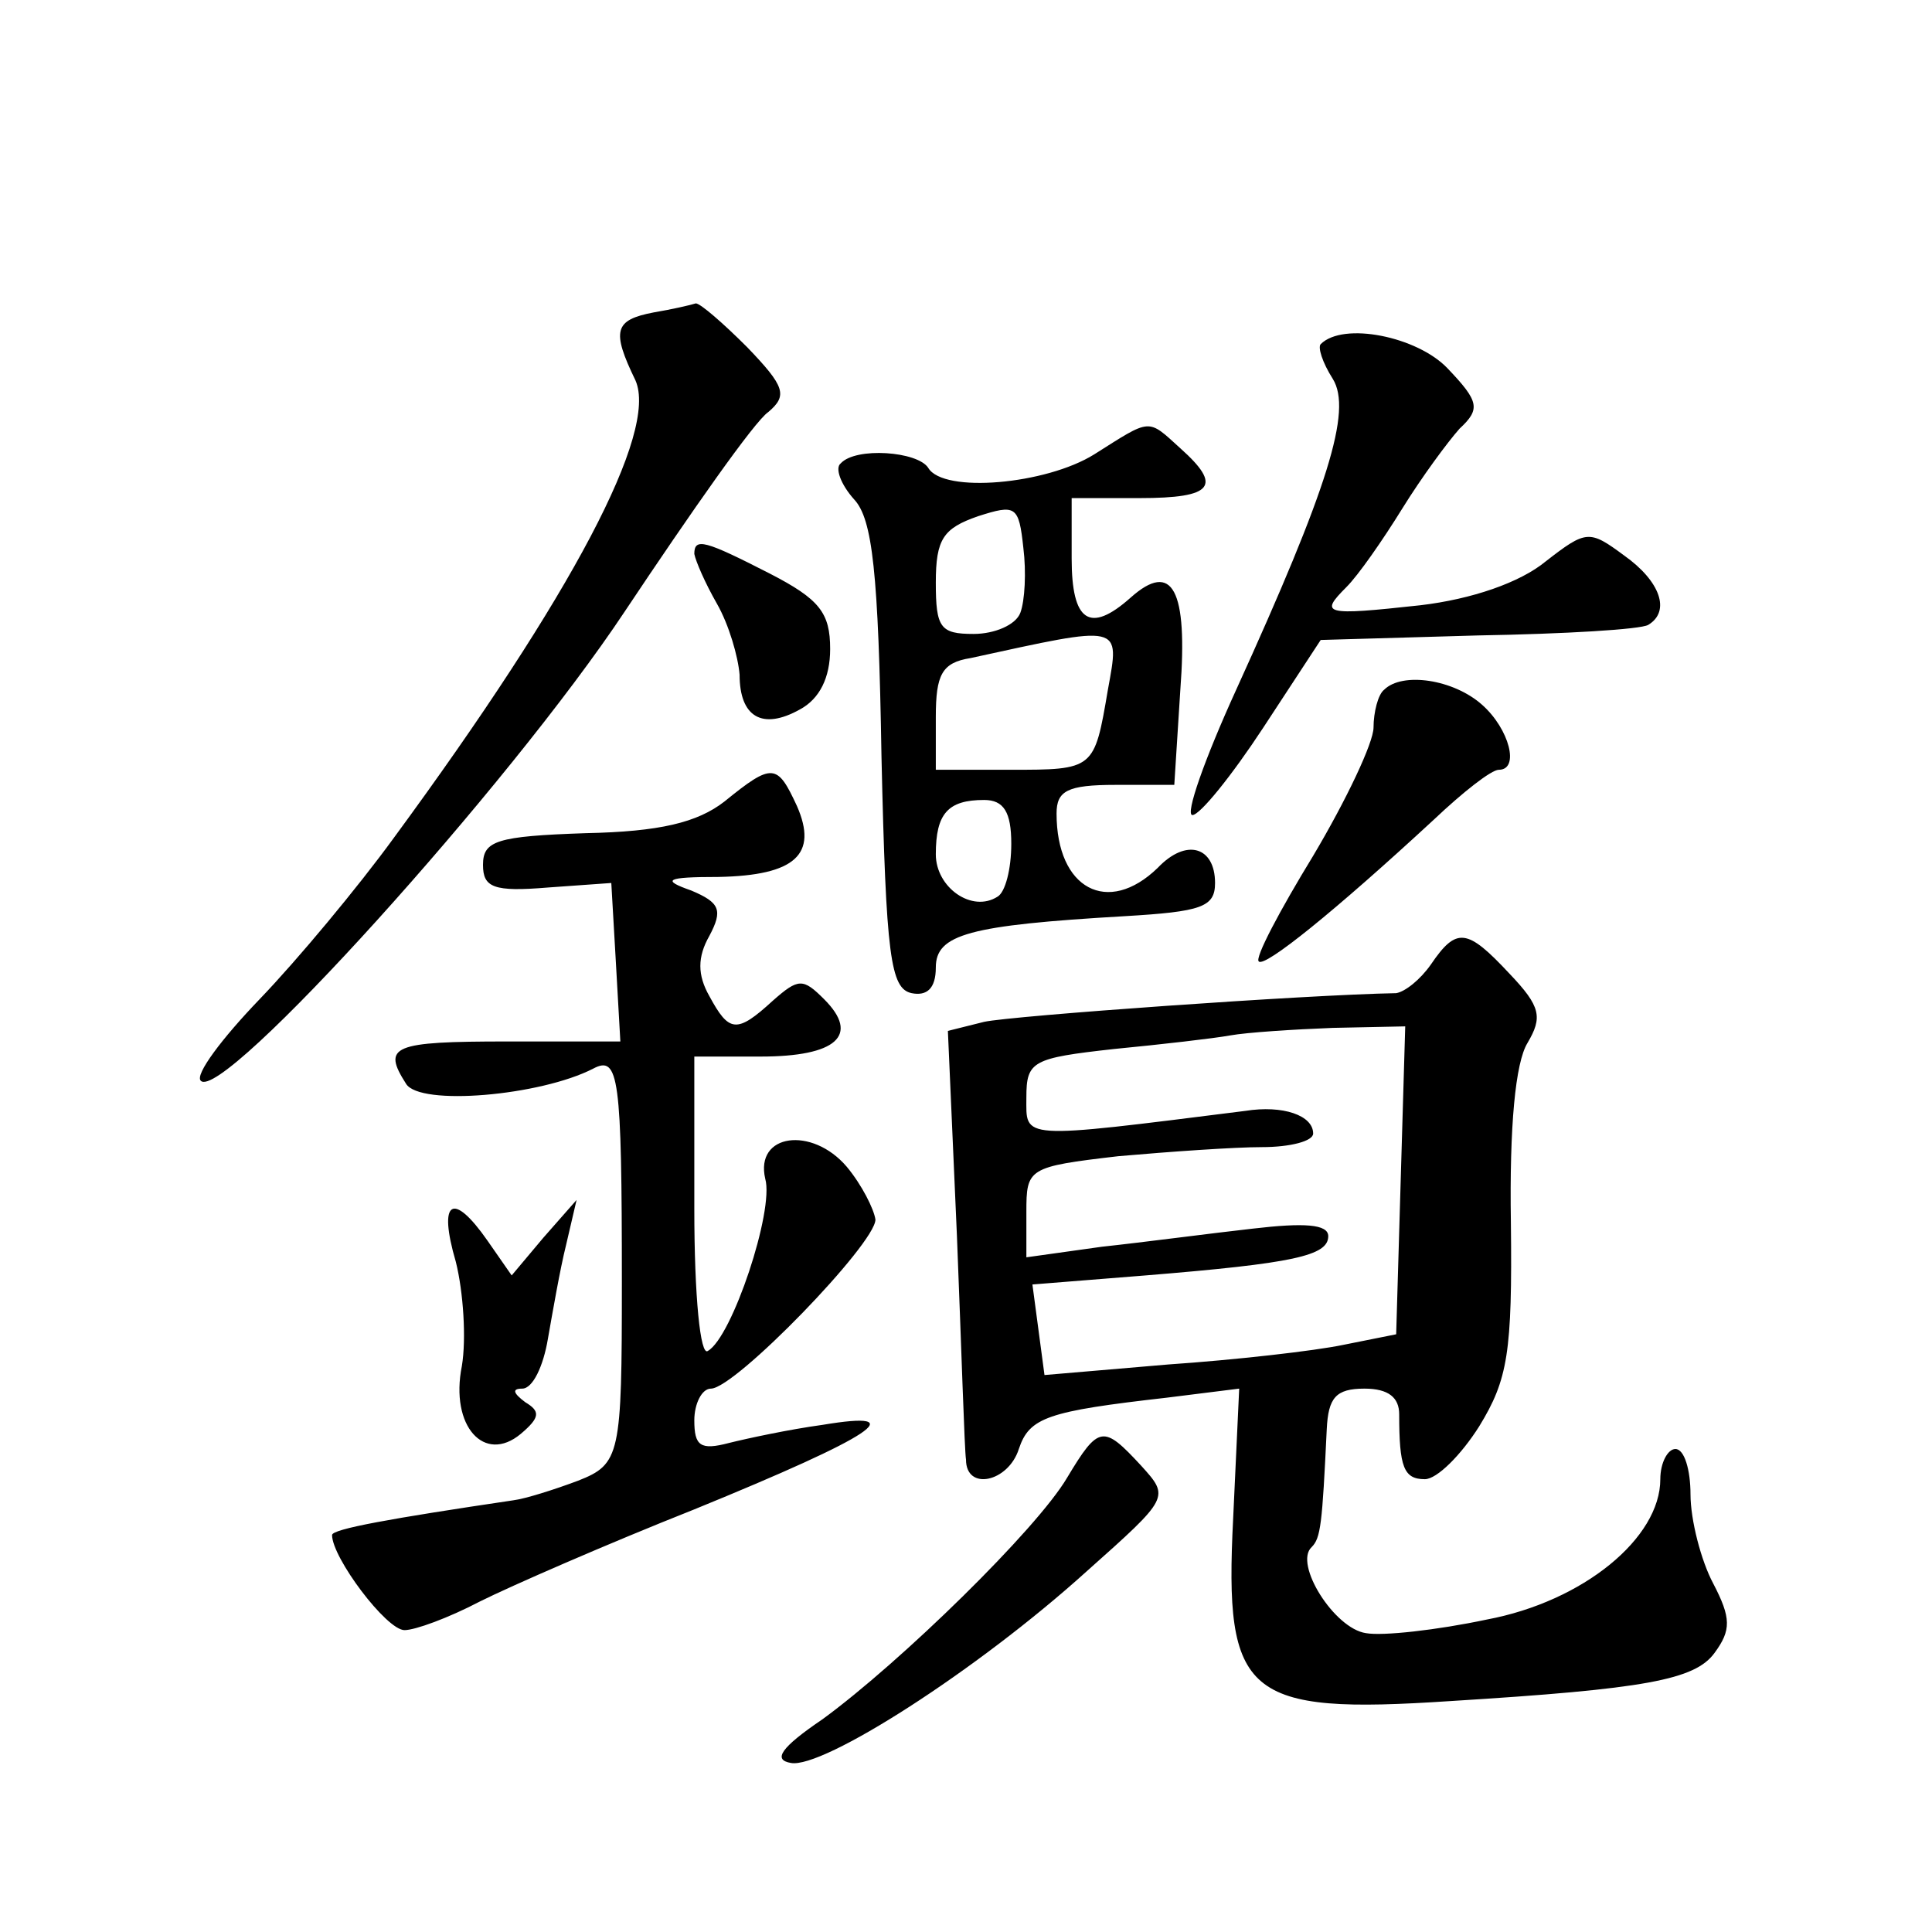<?xml version="1.0" standalone="no"?>
<!DOCTYPE svg PUBLIC "-//W3C//DTD SVG 20010904//EN"
 "http://www.w3.org/TR/2001/REC-SVG-20010904/DTD/svg10.dtd">
<svg version="1.0" xmlns="http://www.w3.org/2000/svg"
 width="128pt" height="128pt" viewBox="0 0 128 128"
 preserveAspectRatio="xMidYMid meet">
<g transform="translate(0,128) scale(0.1,-0.1)"
fill="#0" stroke="none">
<path d="M433 1073 c-26 -5 -28 -12 -12 -45 15 -34 -41 -141 -160 -303 -24 -33
-64 -81 -89 -107 -25 -26 -43 -50 -39 -54 14 -15 204 195 281 311 44 66 86 126
95 132 13 11 11 17 -14 43 -16 16 -31 29 -34 29 -3 -1 -16 -4 -28 -6z M875 1052
c-2 -2 1 -12 8 -23 13 -21 -3 -72 -64 -206 -21 -46 -34 -83 -29 -83 5 0 26 26 47
58 l38 58 104 3 c58 1 108 4 113 7 15 9 8 29 -16 46 -23 17 -25 17 -52 -4 -17 -14
-49 -25 -83 -29 -64 -7 -67 -6 -49 12 8 8 24 31 37 52 13 21 30 44 38 53 14 13
13 18 -8 40 -20 21 -69 31 -84 16z M725 979 c-32 -20 -100 -26 -110 -9 -7 11 -48
14 -58 3 -4 -3 0 -14 9 -24 12 -13 16 -48 18 -170 3 -133 6 -154 20 -157 10 -2
16 3 16 17 0 22 22 28 125 34 51 3 60 6 60 22 0 24 -19 30 -38 10 -33 -32 -67 -14
-67 36 0 15 7 19 39 19 l39 0 4 63 c5 66 -5 86 -33 61 -27 -24 -39 -16 -39 26 l0
40 45 0 c49 0 55 8 27 33 -22 20 -19 20 -57 -4z m-49 -105 c-3 -8 -17 -14 -31 -14
-22 0 -25 4 -25 34 0 29 5 36 28 44 25 8 27 7 30 -21 2 -16 1 -35 -2 -43z m58 -51
c-9 -53 -9 -53 -65 -53 l-49 0 0 35 c0 28 4 36 23 39 101 22 99 23 91 -21z m-64
-102 c0 -17 -4 -32 -9 -35 -17 -11 -41 6 -41 28 0 27 8 36 32 36 13 0 18 -8 18
-29z M460 913 c1 -5 7 -19 15 -33 8 -14 14 -35 15 -47 0 -28 15 -37 40 -23 13 7
20 21 20 40 0 24 -7 33 -40 50 -43 22 -50 24 -50 13z M917 823 c-4 -3 -7 -15 -7
-25 0 -10 -18 -48 -40 -85 -22 -36 -39 -68 -36 -70 4 -4 50 33 116 94 19 18 38
33 43 33 14 0 7 27 -11 43 -19 17 -53 22 -65 10z M480 749 c-18 -14 -43 -20 -92
-21 -59 -2 -68 -5 -68 -21 0 -15 7 -18 43 -15 l42 3 3 -52 3 -53 -75 0 c-76 0 -83
-3 -67 -28 9 -15 89 -8 124 10 17 9 19 -5 19 -142 0 -114 -1 -120 -29 -131 -16
-6 -35 -12 -43 -13 -81 -12 -120 -19 -120 -23 0 -15 36 -63 48 -63 7 0 29 8 50
19 20 10 84 38 142 61 120 49 145 66 85 56 -22 -3 -50 -9 -62 -12 -19 -5 -23 -2
-23 15 0 11 5 21 11 21 16 0 109 96 109 112 -1 7 -9 23 -19 35 -23 27 -61 22 -54
-8 6 -21 -22 -105 -38 -114 -5 -4 -9 36 -9 94 l0 101 44 0 c50 0 66 14 42 38 -14
14 -17 14 -34 -1 -24 -22 -29 -21 -42 3 -8 14 -8 26 0 40 9 17 7 22 -12 30 -20
7 -17 9 18 9 51 1 66 15 52 47 -13 28 -16 29 -48 3z M948 641 c-7 -10 -17 -18 -23
-19 -59 -1 -255 -15 -273 -19 l-24 -6 6 -136 c3 -75 5 -142 6 -148 0 -21 28 -15
35 7 7 21 19 25 98 34 l48 6 -4 -86 c-6 -118 8 -130 144 -121 129 8 162 14 175
32 11 15 11 23 -1 46 -8 15 -15 42 -15 59 0 16 -4 30 -10 30 -5 0 -10 -9 -10 -20
0 -39 -51 -81 -115 -93 -33 -7 -69 -11 -80 -9 -21 3 -48 46 -36 57 6 6 7 15 10
78 1 21 6 27 25 27 16 0 23 -6 23 -17 0 -35 3 -43 17 -43 8 0 24 16 36 35 19 31
22 49 21 135 -1 64 3 106 11 119 10 17 9 24 -12 46 -28 30 -35 31 -52 6z m-20 -143
l-3 -102 -35 -7 c-19 -4 -72 -10 -116 -13 l-82 -7 -4 30 -4 30 75 6 c98 8 121 13
121 26 0 8 -16 9 -50 5 -27 -3 -72 -9 -100 -12 l-50 -7 0 30 c0 29 1 30 61 37 34
3 77 6 95 6 19 0 34 4 34 9 0 12 -20 19 -45 15 -151 -19 -145 -19 -145 9 0 24 4
26 58 32 31 3 66 7 77 9 11 2 42 4 68 5 l48 1 -3 -102z M302 444 c5 -20 7 -51 4
-69 -8 -40 15 -65 39 -45 13 11 13 15 3 21 -8 6 -9 9 -2 9 7 0 14 15 17 33 3 17
8 46 12 62 l7 30 -22 -25 -21 -25 -16 23 c-23 33 -33 27 -21 -14z M707 301 c-20
-34 -110 -122 -162 -160 -28 -19 -33 -27 -21 -29 21 -4 123 61 196 127 55 49 55
49 36 70 -25 27 -28 27 -49 -8z"/>
</g>
</svg>
